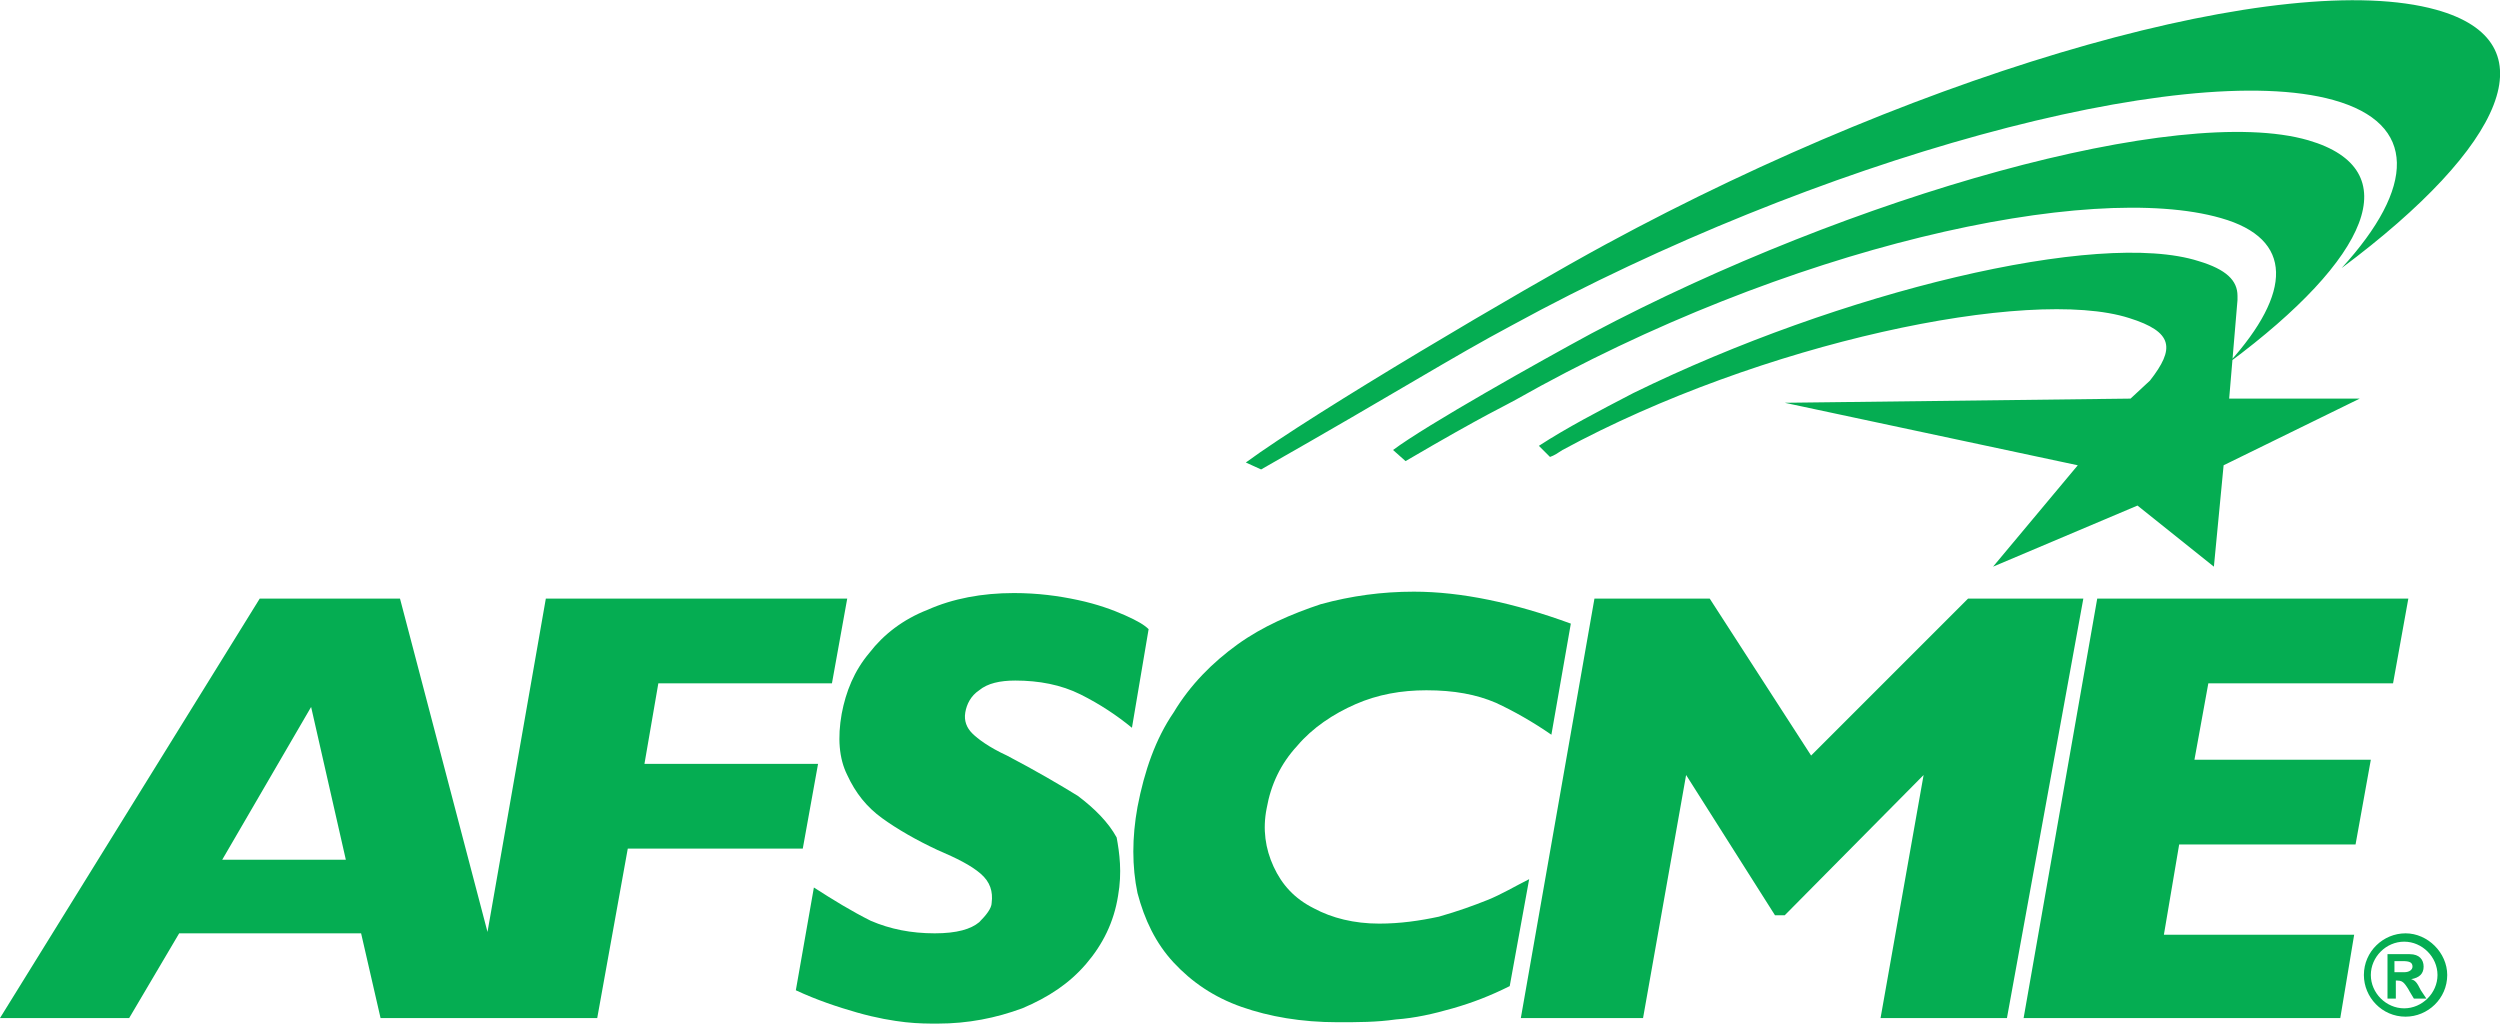 <svg xmlns="http://www.w3.org/2000/svg" class="svg" viewBox="0 0 180 74" aria-labelledby="logoTitle logoDesc" fill="#05ad52"><title id="logoTitle">AFSCME</title><desc id="logoDesc">American Federation of State, County and Municipal Employees, AFL–CIO</desc><g class="mark"><path d="M166.2,10.1c-9.3-2.7-32.9,4-51.6,13.9c-3.7,2-11.9,6.6-14.3,8.4l0.9,0.8c5.8-3.4,7.4-4.1,7.9-4.4  c19.6-11.1,41.4-15.8,50.8-13.1c5.3,1.5,5.1,5.4,0.6,10.4C170.6,18.6,173.4,12.2,166.2,10.1z M161.1,21.6v-0.3  c0-1.1-0.8-1.9-2.8-2.5c-7.2-2.3-25.8,2.2-40.7,9.5c-2.5,1.3-4.8,2.5-6.8,3.8l0.8,0.8c0.3-0.1,0.6-0.3,0.9-0.5  c14.2-7.7,33.6-11.8,40.8-9.5c3.2,1,3.3,2.2,1.5,4.5l-1.4,1.3L128.5,29l21.1,4.5l-6.1,7.3l10.4-4.4l5.5,4.4l0.7-7.3l9.8-4.8h-9.4  L161.1,21.6L161.1,21.6z M175.4,0.7c-10.8-3-36.2,4.1-59.8,16.9c-5.9,3.2-21,12.1-25.9,15.7l1.1,0.5c10.2-5.8,13.6-8,18.1-10.4  C130.7,11.5,157.2,4.2,168,7.2c6.1,1.7,5.9,6.3,0.6,12.1C180.4,10.5,183.7,3,175.4,0.7z"></path></g><g class="text"><path d="M70.5,49.7c0.6-0.5,1.5-0.7,2.6-0.7c1.7,0,3.3,0.3,4.7,1s2.6,1.5,3.7,2.4l1.2-7.1c-0.3-0.3-0.8-0.6-1.7-1  c-0.9-0.4-2-0.8-3.4-1.1c-1.4-0.3-2.9-0.5-4.6-0.5c-2.3,0-4.4,0.4-6.2,1.2c-1.8,0.7-3.2,1.8-4.2,3.1c-1.1,1.3-1.7,2.8-2,4.4  c-0.3,1.7-0.2,3.2,0.4,4.4c0.6,1.3,1.4,2.3,2.5,3.1c1.1,0.8,2.5,1.6,4,2.3c1.4,0.6,2.4,1.1,3.1,1.7c0.7,0.6,0.9,1.3,0.8,2.1  c0,0.4-0.4,0.9-0.9,1.4c-0.6,0.5-1.6,0.8-3.2,0.8c-1.7,0-3.2-0.3-4.6-0.9c-1.4-0.7-2.7-1.5-4.1-2.4l-1.3,7.4  c1.5,0.7,3,1.2,4.4,1.6c1.4,0.4,2.6,0.6,3.5,0.7c0.9,0.1,1.7,0.1,2.3,0.1c2.2,0,4.2-0.4,6.1-1.1c1.9-0.8,3.4-1.8,4.6-3.2  c1.2-1.4,2-3,2.3-4.9c0.3-1.7,0.1-3.1-0.1-4.2c-0.6-1.1-1.6-2.1-2.8-3c-1.3-0.8-3-1.8-5.1-2.9c-1.3-0.6-2.1-1.2-2.5-1.6  c-0.4-0.4-0.6-0.9-0.5-1.5C69.6,50.7,69.9,50.1,70.5,49.7z"></path><path d="M58.9,55H46.4l1-5.8h12.5l1.1-6.1H39.3l-4.2,24l-6.3-24H18.7L0,73.3h9.3l3.6-6.1H26l1.4,6.1H34h2.7H43l2.2-12.2h12.6  L58.9,55z M16,61.9l6.4-11l2.5,11H16z"></path><path d="M107.1,64.8c-1,0.4-2.1,0.8-3.5,1.2c-1.4,0.3-2.8,0.5-4.3,0.5c-1.8,0-3.4-0.4-4.7-1.1c-1.4-0.7-2.3-1.7-2.9-3  c-0.6-1.3-0.8-2.7-0.5-4.2c0.3-1.7,1-3.2,2.2-4.5c1.1-1.3,2.6-2.3,4.2-3c1.6-0.7,3.3-1,5.1-1c2,0,3.6,0.3,5,0.9  c1.3,0.6,2.7,1.4,4,2.3l1.4-8c-4.1-1.5-7.9-2.3-11.3-2.3c-2.3,0-4.5,0.3-6.7,0.9c-2.1,0.7-4.2,1.6-6,2.9c-1.8,1.3-3.4,2.9-4.6,4.9  c-1.3,1.9-2.1,4.2-2.6,6.8c-0.4,2.2-0.4,4.3,0,6.2c0.5,1.9,1.3,3.6,2.6,5c1.3,1.4,2.9,2.5,4.9,3.2s4.3,1.1,6.9,1.1  c1.5,0,2.8,0,4.2-0.2c1.4-0.1,2.7-0.4,4.1-0.8c1.4-0.4,2.7-0.9,4.1-1.6l1.4-7.7C109.1,63.8,108.1,64.4,107.1,64.8z">		</path><polygon points="172.3,49.2 173.4,43.1 151,43.1 145.7,73.3 168.5,73.3 169.5,67.3 155.8,67.3 156.9,60.8 169.6,60.8 170.7,54.7   158,54.7 159,49.2"></polygon><polygon points="141.7,43.1 130.4,54.4 123.1,43.1 114.8,43.1 109.5,73.3 118.3,73.3 121.4,55.8 127.8,65.9 128.5,65.9   138.5,55.8 135.4,73.3 144.5,73.3 150,43.1"></polygon></g><g class="trademark"><path d="M176.2,70.2c0,1.7-1.4,3-3,3c-1.7,0-3-1.4-3-3c0-1.7,1.4-3,3-3S176.2,68.6,176.2,70.2z M170.7,70.2c0,1.3,1.1,2.4,2.4,2.4  s2.4-1.1,2.4-2.4s-1.1-2.4-2.4-2.4S170.7,68.9,170.7,70.2z M173.8,71.9l-0.3-0.5c-0.1-0.2-0.3-0.5-0.4-0.6  c-0.1-0.1-0.2-0.2-0.5-0.2h-0.1v1.3h-0.6v-3.2h1.6c0.7,0,1,0.4,1,0.9s-0.3,0.8-0.9,0.9c0.3,0.1,0.4,0.2,0.7,0.8l0.4,0.6L173.8,71.9  L173.8,71.9z M173.1,70c0.4,0,0.6-0.2,0.6-0.4c0-0.3-0.2-0.4-0.7-0.4h-0.6V70H173.1z"></path></g></svg>